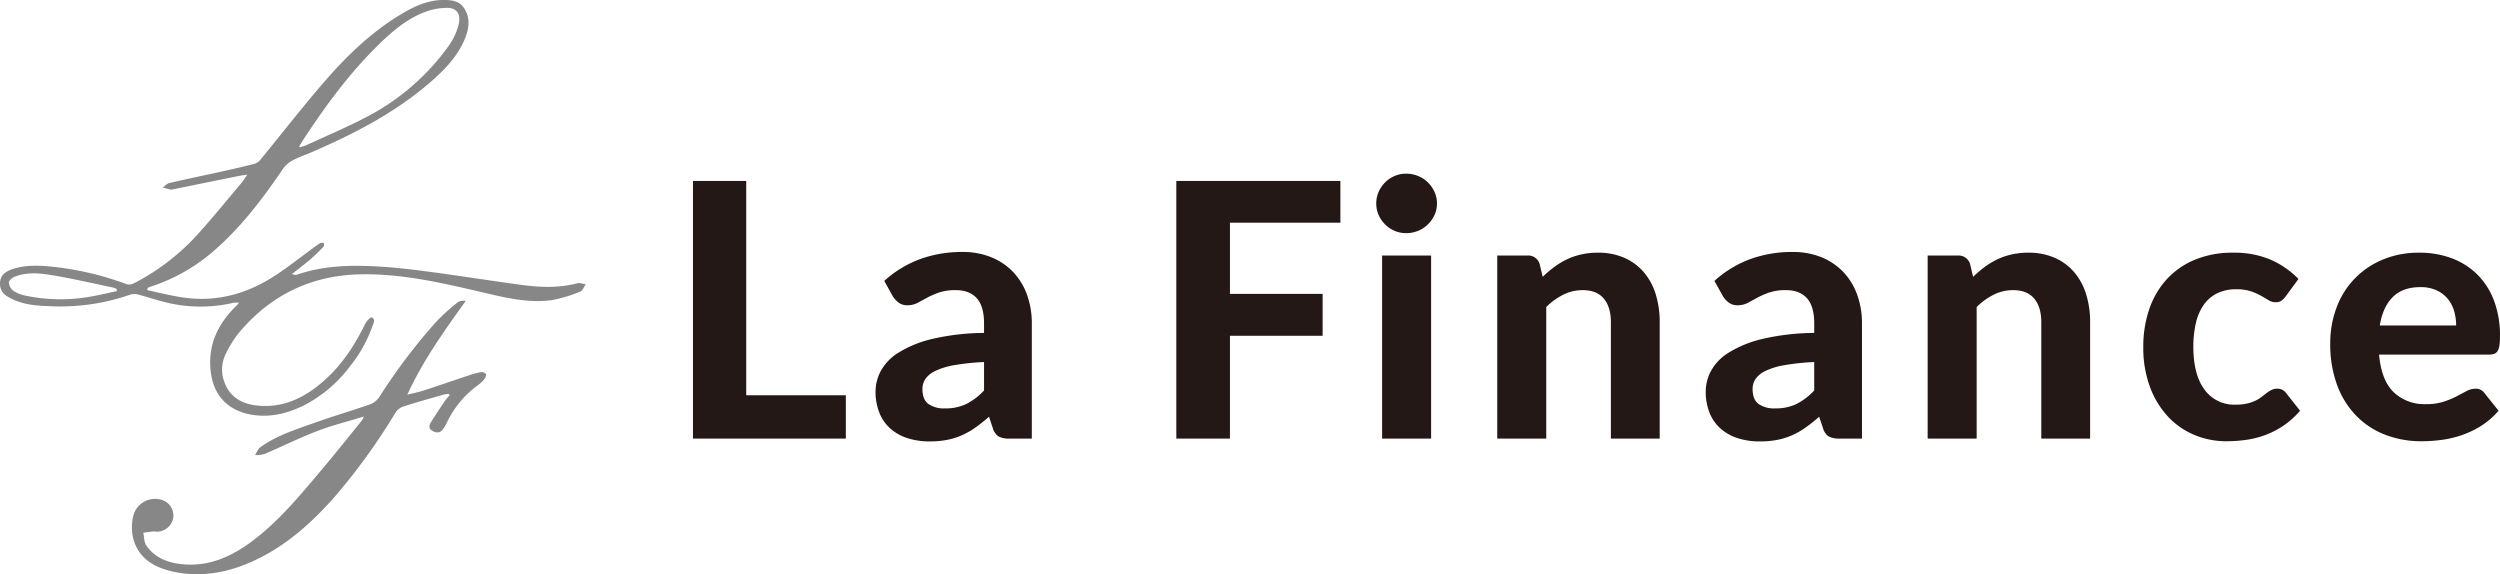 <?xml version="1.0" encoding="UTF-8"?> <svg xmlns="http://www.w3.org/2000/svg" viewBox="0 0 858.893 197.282"><defs><style> .a { fill: #231815; } .b { fill: #878787; } </style></defs><g><path class="a" d="M776.662,408.018v14.884h-52.521V334.391h18.3v73.627Z" transform="translate(-486.066 -272.223)"></path><path class="a" d="M789.86,368.734a37.633,37.633,0,0,1,12.261-7.473,41.708,41.708,0,0,1,14.518-2.471,26.048,26.048,0,0,1,10.034,1.83,21.463,21.463,0,0,1,7.503,5.094,22.345,22.345,0,0,1,4.728,7.777,28.643,28.643,0,0,1,1.647,9.882v39.528h-7.686a7.836,7.836,0,0,1-3.63-.671,4.96,4.96,0,0,1-2.043-2.806l-1.342-4.026q-2.379,2.074-4.605,3.66a26.903,26.903,0,0,1-4.606,2.653,24.047,24.047,0,0,1-5.094,1.616,30.714,30.714,0,0,1-6.069.549,24.607,24.607,0,0,1-7.564-1.098,16.415,16.415,0,0,1-5.887-3.264,14.368,14.368,0,0,1-3.812-5.398,19.274,19.274,0,0,1-1.342-7.441,15.204,15.204,0,0,1,1.769-6.954,17.093,17.093,0,0,1,6.069-6.313,38.516,38.516,0,0,1,11.468-4.697,80.229,80.229,0,0,1,17.964-2.104v-3.233q0-5.916-2.501-8.693-2.502-2.774-7.198-2.775a17.5,17.5,0,0,0-5.795.823,28.561,28.561,0,0,0-4.056,1.77q-1.739.946-3.264,1.769a7.335,7.335,0,0,1-3.538.824,4.819,4.819,0,0,1-2.958-.885,8.094,8.094,0,0,1-1.982-2.104Zm34.282,27.877a78.769,78.769,0,0,0-10.248,1.067,24.746,24.746,0,0,0-6.497,1.982,8.524,8.524,0,0,0-3.416,2.775,6.113,6.113,0,0,0-1.006,3.386q0,3.661,2.043,5.186a9.368,9.368,0,0,0,5.704,1.524,16.531,16.531,0,0,0,7.29-1.494,22.024,22.024,0,0,0,6.13-4.667Z" transform="translate(-486.066 -272.223)"></path><path class="a" d="M908.623,348.726v24.461h31.842v14.396H908.623v35.319h-18.422V334.391h56.364v14.335Z" transform="translate(-486.066 -272.223)"></path><path class="a" d="M979.75,342.138a9.263,9.263,0,0,1-.854,3.965,10.998,10.998,0,0,1-2.288,3.232,10.411,10.411,0,0,1-3.355,2.196,10.673,10.673,0,0,1-4.118.793,9.914,9.914,0,0,1-3.934-.793,10.218,10.218,0,0,1-3.264-2.196,10.774,10.774,0,0,1-2.227-3.232,9.548,9.548,0,0,1-.823-3.965,9.766,9.766,0,0,1,.823-3.996,10.688,10.688,0,0,1,2.227-3.264,10.248,10.248,0,0,1,3.264-2.195,9.931,9.931,0,0,1,3.934-.793,10.691,10.691,0,0,1,4.118.793,10.44,10.44,0,0,1,3.355,2.195,10.902,10.902,0,0,1,2.288,3.264A9.474,9.474,0,0,1,979.75,342.138Zm-2.013,17.873v62.891H960.901v-62.891Z" transform="translate(-486.066 -272.223)"></path><path class="a" d="M1016.069,367.33a40.343,40.343,0,0,1,3.935-3.354,26.106,26.106,0,0,1,4.331-2.623,23.599,23.599,0,0,1,4.941-1.708,25.736,25.736,0,0,1,5.765-.61,22.096,22.096,0,0,1,9.089,1.77,18.679,18.679,0,0,1,6.68,4.94,21.201,21.201,0,0,1,4.087,7.564,32.183,32.183,0,0,1,1.373,9.638v39.955h-16.775V382.947q0-5.246-2.44-8.144-2.44-2.896-7.198-2.897a14.906,14.906,0,0,0-6.649,1.525,22.901,22.901,0,0,0-5.917,4.27v45.202h-16.836V360.011h10.37a4.082,4.082,0,0,1,4.209,2.928Z" transform="translate(-486.066 -272.223)"></path><path class="a" d="M1075.071,368.734a37.636,37.636,0,0,1,12.261-7.473,41.713,41.713,0,0,1,14.519-2.471,26.052,26.052,0,0,1,10.034,1.83,21.457,21.457,0,0,1,7.503,5.094,22.338,22.338,0,0,1,4.728,7.777,28.642,28.642,0,0,1,1.647,9.882v39.528h-7.687a7.838,7.838,0,0,1-3.63-.671,4.96,4.96,0,0,1-2.043-2.806l-1.342-4.026q-2.379,2.074-4.605,3.66a26.921,26.921,0,0,1-4.605,2.653,24.056,24.056,0,0,1-5.094,1.616,30.717,30.717,0,0,1-6.069.549,24.61,24.61,0,0,1-7.564-1.098,16.424,16.424,0,0,1-5.887-3.264,14.379,14.379,0,0,1-3.812-5.398,19.284,19.284,0,0,1-1.342-7.441,15.199,15.199,0,0,1,1.77-6.954,17.085,17.085,0,0,1,6.069-6.313,38.513,38.513,0,0,1,11.468-4.697,80.237,80.237,0,0,1,17.965-2.104v-3.233q0-5.916-2.501-8.693-2.502-2.774-7.198-2.775a17.499,17.499,0,0,0-5.795.823,28.594,28.594,0,0,0-4.057,1.77q-1.739.946-3.264,1.769a7.332,7.332,0,0,1-3.538.824,4.817,4.817,0,0,1-2.958-.885,8.087,8.087,0,0,1-1.982-2.104Zm34.282,27.877a78.752,78.752,0,0,0-10.248,1.067,24.75,24.75,0,0,0-6.497,1.982,8.528,8.528,0,0,0-3.416,2.775,6.112,6.112,0,0,0-1.006,3.386q0,3.661,2.043,5.186a9.369,9.369,0,0,0,5.704,1.524,16.529,16.529,0,0,0,7.289-1.494,22.025,22.025,0,0,0,6.131-4.667Z" transform="translate(-486.066 -272.223)"></path><path class="a" d="M1163.94,367.33a40.333,40.333,0,0,1,3.934-3.354,26.134,26.134,0,0,1,4.332-2.623,23.594,23.594,0,0,1,4.94-1.708,25.733,25.733,0,0,1,5.765-.61,22.095,22.095,0,0,1,9.089,1.77,18.679,18.679,0,0,1,6.68,4.94,21.201,21.201,0,0,1,4.087,7.564,32.183,32.183,0,0,1,1.373,9.638v39.955h-16.775V382.947q0-5.246-2.439-8.144-2.44-2.896-7.199-2.897a14.907,14.907,0,0,0-6.648,1.525,22.901,22.901,0,0,0-5.917,4.27v45.202h-16.836V360.011h10.37a4.082,4.082,0,0,1,4.209,2.928Z" transform="translate(-486.066 -272.223)"></path><path class="a" d="M1271.331,374.04a6.802,6.802,0,0,1-1.464,1.495,3.553,3.553,0,0,1-2.074.519,4.379,4.379,0,0,1-2.349-.702q-1.129-.7-2.592-1.524a21.721,21.721,0,0,0-3.478-1.525,15.381,15.381,0,0,0-5.002-.701,14.638,14.638,0,0,0-6.558,1.372,12.275,12.275,0,0,0-4.605,3.935,17.764,17.764,0,0,0-2.714,6.222,35.134,35.134,0,0,0-.885,8.235q0,9.639,3.873,14.762a12.551,12.551,0,0,0,10.584,5.124,17.498,17.498,0,0,0,3.995-.396,14.074,14.074,0,0,0,2.929-1.006,11.58,11.58,0,0,0,2.165-1.343q.916-.731,1.738-1.342a10.363,10.363,0,0,1,1.647-1.006,4.226,4.226,0,0,1,1.86-.396,3.596,3.596,0,0,1,3.05,1.464l4.819,6.1a28.711,28.711,0,0,1-5.734,5.154,29.438,29.438,0,0,1-6.313,3.233,31.83,31.83,0,0,1-6.618,1.646,49.069,49.069,0,0,1-6.649.458,28.205,28.205,0,0,1-10.979-2.166,26.204,26.204,0,0,1-9.089-6.313,30.309,30.309,0,0,1-6.192-10.187,38.747,38.747,0,0,1-2.287-13.786,39.537,39.537,0,0,1,2.013-12.81,29.12,29.12,0,0,1,5.917-10.248,27.273,27.273,0,0,1,9.669-6.802,33.579,33.579,0,0,1,13.328-2.471,31.952,31.952,0,0,1,12.627,2.318,30.41,30.41,0,0,1,9.761,6.71Z" transform="translate(-486.066 -272.223)"></path><path class="a" d="M1303.413,394.05q.792,8.845,5.032,12.932a15.284,15.284,0,0,0,11.072,4.087,19.508,19.508,0,0,0,6.008-.823,28.876,28.876,0,0,0,4.453-1.83q1.922-1.006,3.477-1.83a6.548,6.548,0,0,1,3.081-.823,3.597,3.597,0,0,1,3.05,1.464l4.88,6.1a26.538,26.538,0,0,1-5.917,5.154,31.764,31.764,0,0,1-6.71,3.233,35.806,35.806,0,0,1-7.015,1.646,53.192,53.192,0,0,1-6.832.458,34.337,34.337,0,0,1-12.291-2.166,27.851,27.851,0,0,1-9.943-6.404,29.987,29.987,0,0,1-6.68-10.522,40.112,40.112,0,0,1-2.439-14.579,34.462,34.462,0,0,1,2.104-12.079,28.38,28.38,0,0,1,15.708-16.562,31.77,31.77,0,0,1,12.81-2.471,31.296,31.296,0,0,1,11.133,1.922,24.697,24.697,0,0,1,8.784,5.581,25.141,25.141,0,0,1,5.733,8.998,33.865,33.865,0,0,1,2.044,12.169,21.786,21.786,0,0,1-.183,3.111,5.555,5.555,0,0,1-.61,1.952,2.229,2.229,0,0,1-1.159,1.006,5.457,5.457,0,0,1-1.891.275Zm26.474-10.005a17.628,17.628,0,0,0-.701-5.002,11.66,11.66,0,0,0-2.227-4.209,10.811,10.811,0,0,0-3.843-2.897,13.202,13.202,0,0,0-5.552-1.067q-6.038,0-9.455,3.416-3.416,3.417-4.452,9.76Z" transform="translate(-486.066 -272.223)"></path></g><g><path class="b" d="M536.687,371.931c4.328.882,8.623,2.022,12.992,2.594,11.45,1.498,21.858-1.614,31.342-7.911,4.359-2.894,8.472-6.157,12.701-9.246a22.95,22.95,0,0,1,2.431-1.653c.316-.174.828.007,1.251.026-.056.416.043.98-.192,1.222-1.457,1.502-2.925,3.006-4.512,4.366-1.967,1.686-4.052,3.234-6.387,5.079.774.132,1.239.365,1.58.246,9.087-3.166,18.497-3.429,27.941-2.887,5.882.337,11.755,1.02,17.599,1.801,10.502,1.405,20.971,3.062,31.47,4.494,6.519.889,13.048,1.186,19.53-.523.861-.227,1.905.237,2.864.38-.609.848-1.044,2.164-1.856,2.463a47.309,47.309,0,0,1-9.896,2.968c-8.205,1.088-16.131-.925-24.075-2.778-13.653-3.185-27.32-6.375-41.503-6.099-16.962.331-30.838,7.072-41.716,19.951a37.516,37.516,0,0,0-4.643,7.433,12.07,12.07,0,0,0-.479,9.57c1.751,4.959,5.725,7.419,10.728,8.054,9.531,1.209,17.26-2.772,24.06-8.949,5.905-5.364,10.145-11.942,13.623-19.065.453-.927,1.854-2.37,2.177-2.218,1.608.755.566,2.173.215,3.232a45.426,45.426,0,0,1-7.427,13.32,46.508,46.508,0,0,1-15.47,13.411c-5.79,2.987-12.011,4.568-18.461,3.495-7.679-1.277-13.115-6.099-14.121-14.877-1.055-9.199,2.568-16.589,9.088-22.807a8.437,8.437,0,0,0,.593-.807,8.919,8.919,0,0,0-1.789.015,49.616,49.616,0,0,1-23.752-.245c-3.048-.745-6.026-1.776-9.065-2.565a4.754,4.754,0,0,0-2.646.017,73.353,73.353,0,0,1-27.673,3.986c-5.022-.169-10.091-.565-14.587-3.353a4.924,4.924,0,0,1-2.534-4.925c.172-2.123,1.524-3.389,3.433-4.143,4.144-1.637,8.48-1.641,12.804-1.316a104.798,104.798,0,0,1,27.164,6.133,3.365,3.365,0,0,0,2.406-.178,77.237,77.237,0,0,0,21.506-16.289c5.431-5.935,10.488-12.211,15.691-18.354.612-.723,1.098-1.552,1.957-2.784-1.205.178-1.83.241-2.443.365q-11.563,2.338-23.124,4.69a1.964,1.964,0,0,1-.776.094c-.903-.21-1.794-.475-2.689-.719.71-.523,1.351-1.341,2.14-1.523,6.242-1.44,12.516-2.74,18.771-4.123,3.584-.793,7.166-1.608,10.715-2.541a4.291,4.291,0,0,0,1.973-1.468c7.566-9.209,14.856-18.657,22.702-27.622,7.562-8.64,15.912-16.546,25.891-22.466,4.306-2.554,8.831-4.634,14.016-4.681,2.776-.025,5.532.212,7.223,2.712,2.27,3.355,1.806,7.001.37,10.52-2.334,5.719-6.429,10.156-10.961,14.182-12.769,11.344-27.784,18.93-43.347,25.574a43.13,43.13,0,0,0-4.877,2.084,10.242,10.242,0,0,0-3.309,2.881c-6.71,9.891-13.868,19.404-22.849,27.391a61.866,61.866,0,0,1-22.251,13.003c-.491.158-.964.372-1.446.56Zm52.171-49.476.255.372a20.766,20.766,0,0,0,2.321-.774c7.245-3.37,14.647-6.454,21.673-10.232a79.953,79.953,0,0,0,24.728-20.676c2.624-3.283,5.044-6.72,5.889-10.971.637-3.205-.828-5.289-4.053-5.241a21.85,21.85,0,0,0-6.72,1.079c-6.526,2.256-11.716,6.586-16.576,11.327-9.762,9.522-17.854,20.378-25.339,31.714C590.296,320.178,589.584,321.321,588.858,322.456Zm-62.657,49.772-.046-.7a4.866,4.866,0,0,0-1.01-.465c-7.309-1.513-14.585-3.238-21.949-4.415-3.964-.634-8.135-.92-12.05.634-.853.338-2.034,1.3-2.036,1.978a3.998,3.998,0,0,0,1.525,2.855,11.744,11.744,0,0,0,4.146,1.663,58.13,58.13,0,0,0,22.668.292C520.387,373.574,523.285,372.849,526.201,372.228Z" transform="translate(-486.066 -272.223)"></path><path class="b" d="M611.053,415.337c-5.674,1.735-10.958,3.033-15.994,4.972-6.164,2.373-12.104,5.323-18.186,7.919a10.998,10.998,0,0,1-3.195.34c.592-.905.988-2.078,1.807-2.673,5.652-4.104,12.289-6.132,18.755-8.45,6.415-2.3,12.978-4.188,19.401-6.468a7.062,7.062,0,0,0,3.049-2.842,196.241,196.241,0,0,1,19.471-25.613,73.17,73.17,0,0,1,7.126-6.433,3.878,3.878,0,0,1,2.781-.472c-7.325,10.221-14.584,20.305-20.076,32.2,2.25-.568,4.01-.907,5.701-1.46,5.294-1.729,10.557-3.552,15.844-5.305a22.329,22.329,0,0,1,3.789-.975,2.017,2.017,0,0,1,1.684.635c.215.339-.108,1.232-.458,1.667a12.178,12.178,0,0,1-2.267,2.158,33.767,33.767,0,0,0-10.691,12.867,12.268,12.268,0,0,1-1.53,2.51c-1.039,1.262-2.345.977-3.557.268-1.175-.687-1.064-1.791-.477-2.747,1.471-2.393,3.026-4.735,4.595-7.065.564-.838,1.265-1.586,1.903-2.374l-.256-.455a12.282,12.282,0,0,0-1.77.247c-4.722,1.356-9.461,2.66-14.13,4.18a5.415,5.415,0,0,0-2.571,2.247A211.682,211.682,0,0,1,600.587,443.429c-7.585,8.521-16.051,16.037-26.438,21.038-9.084,4.373-18.662,6.324-28.665,4.136-6.595-1.443-12.125-4.686-13.755-11.876a16.904,16.904,0,0,1,.13-7.335,7.77,7.77,0,0,1,9.706-5.461,5.625,5.625,0,0,1,3.977,6.397,5.721,5.721,0,0,1-6.014,4.542,3.036,3.036,0,0,0-.58-.097c-1.22.141-2.437.306-3.656.463.326,1.489.244,3.262,1.049,4.417,3.03,4.344,7.603,6.016,12.706,6.447,9.195.778,16.911-2.855,23.985-8.211,9.06-6.859,16.208-15.596,23.474-24.194,4.774-5.649,9.366-11.45,14.034-17.188A8.478,8.478,0,0,0,611.053,415.337Z" transform="translate(-486.066 -272.223)"></path></g></svg> 
